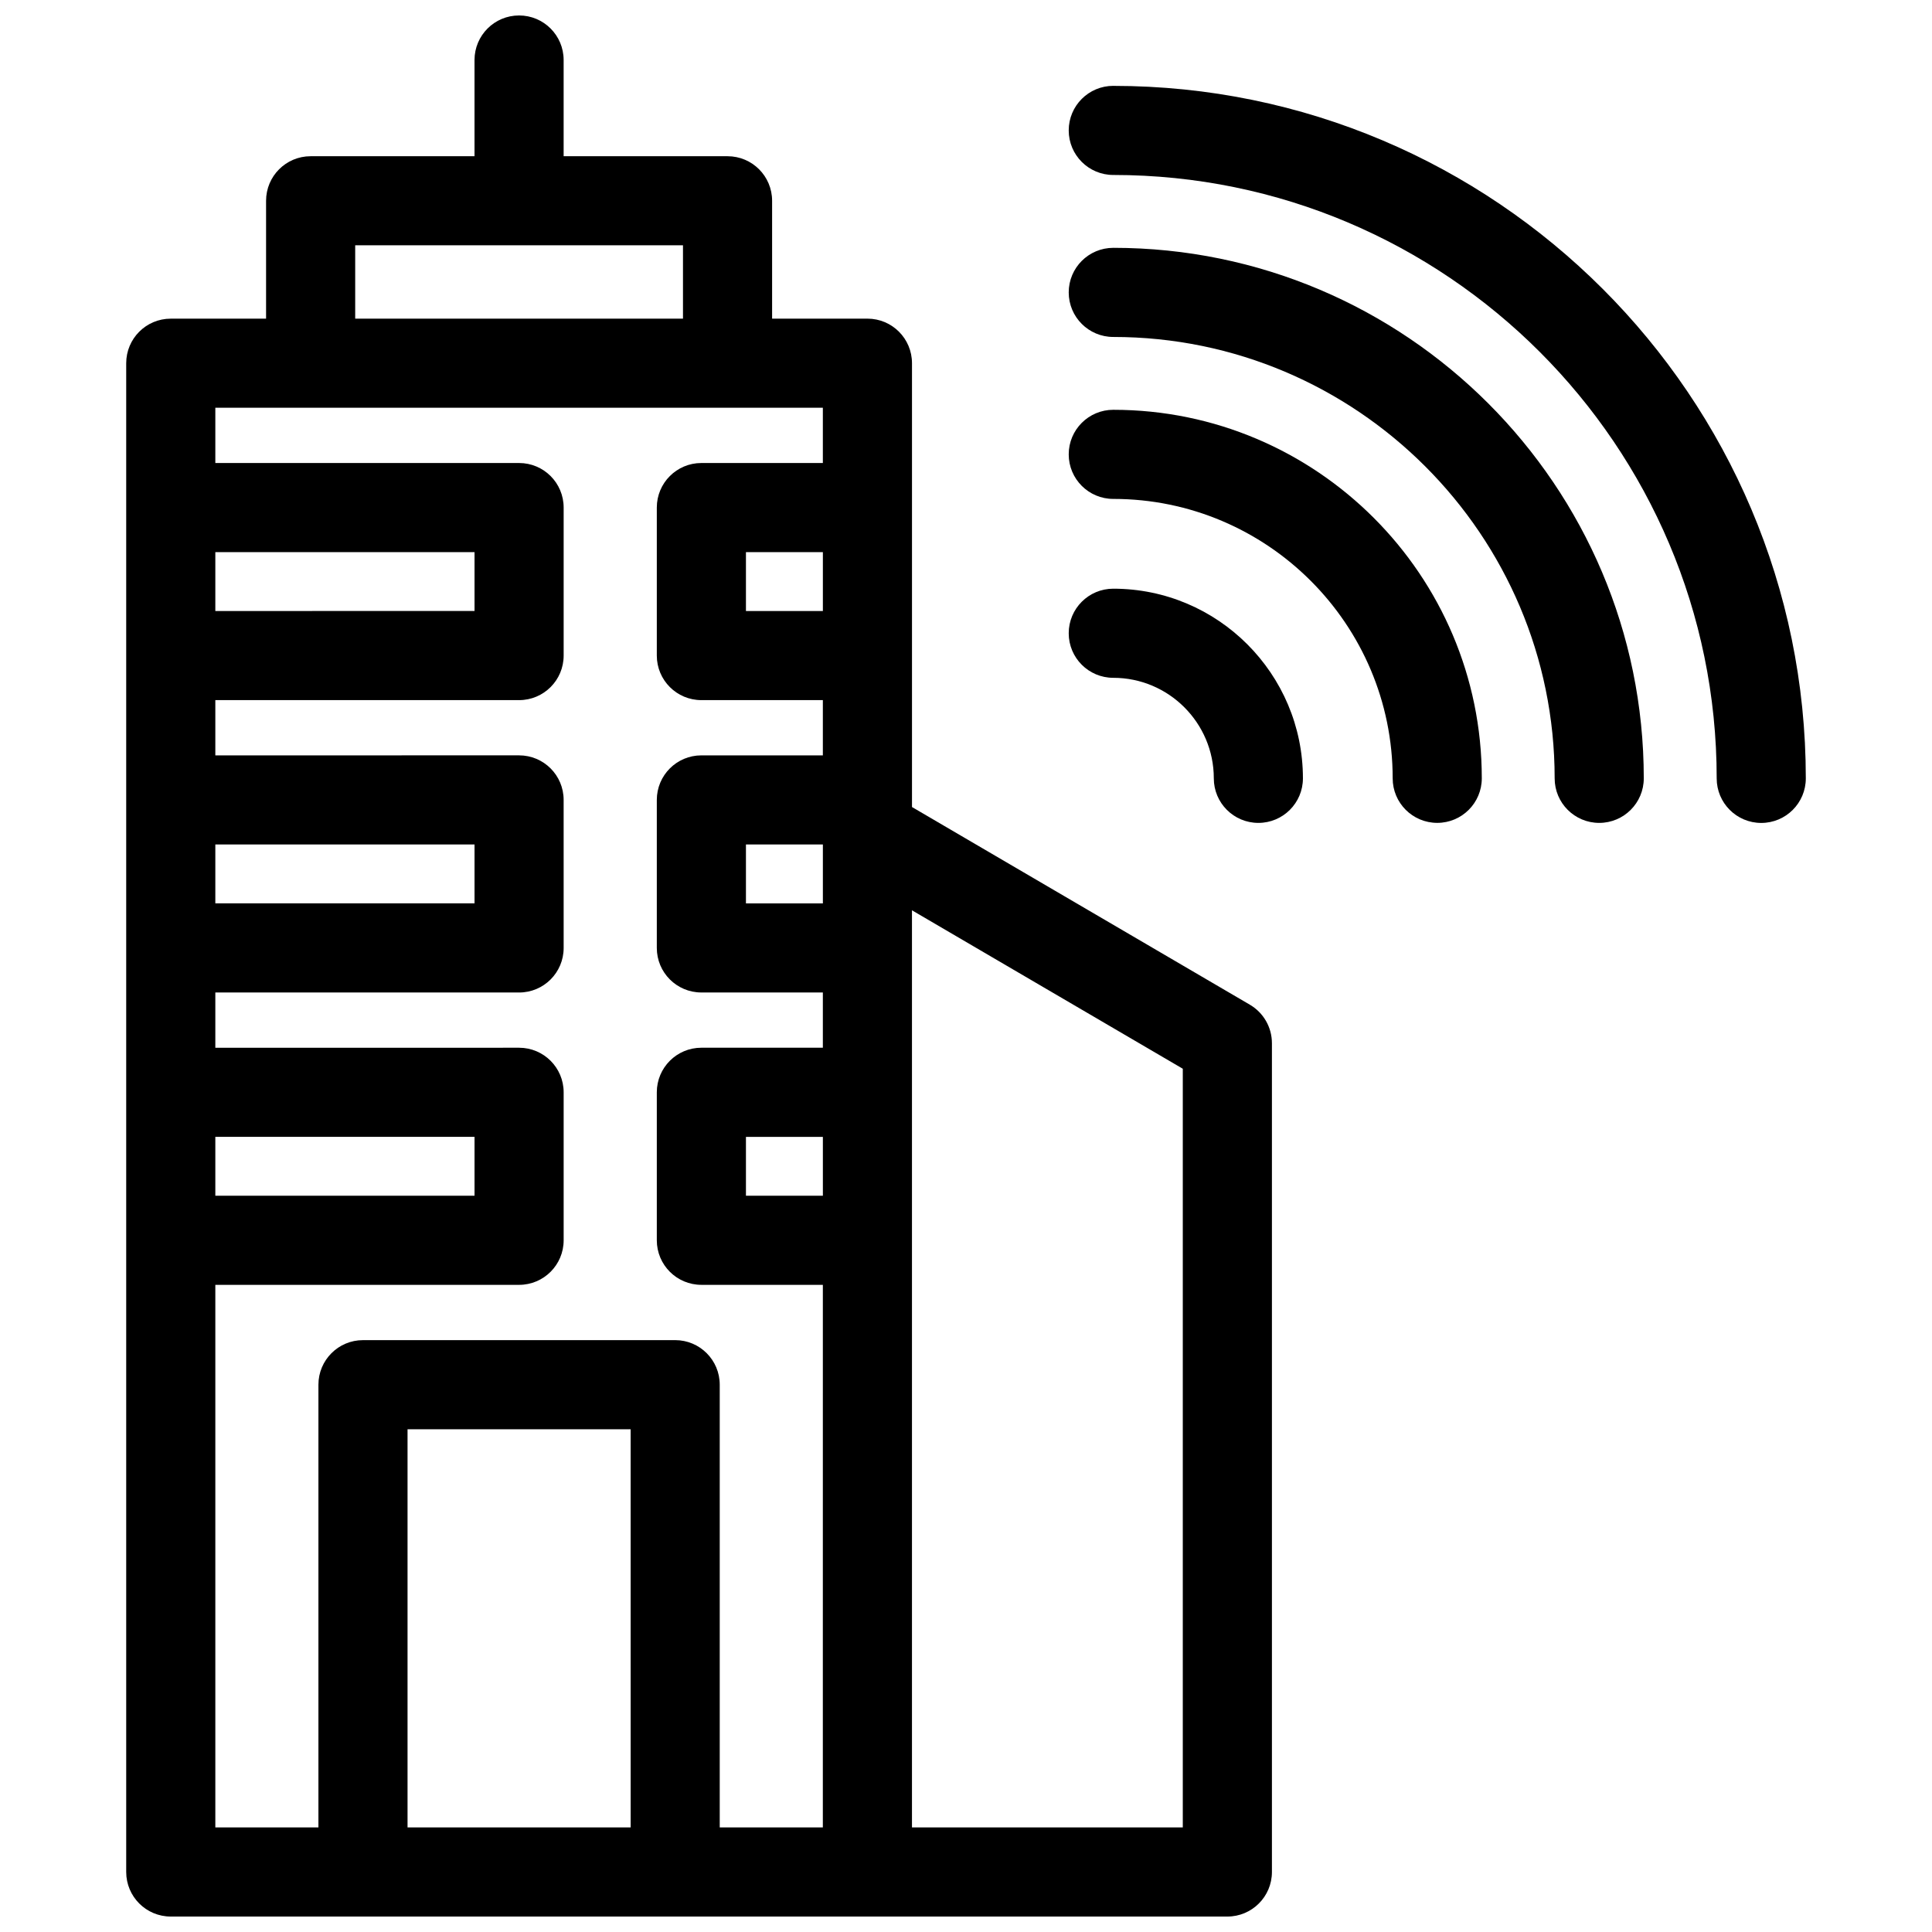 <?xml version="1.0" encoding="UTF-8"?>
<!-- Uploaded to: SVG Repo, www.svgrepo.com, Generator: SVG Repo Mixer Tools -->
<svg width="800px" height="800px" version="1.1" viewBox="144 144 512 512" xmlns="http://www.w3.org/2000/svg">
 <defs>
  <clipPath id="a">
   <path d="m177 148.09h305v503.81h-305z"/>
  </clipPath>
 </defs>
 <g clip-path="url(#a)">
  <path d="m475.23 410.26-89.543-52.387v-117.62c0-6.527-5.281-11.809-11.809-11.809h-25.262v-31.234c0-6.527-5.281-11.809-11.809-11.809h-43.438v-25.496c0-6.527-5.281-11.809-11.809-11.809s-11.809 5.281-11.809 11.809v25.496h-43.43c-6.527 0-11.809 5.281-11.809 11.809v31.234l-25.258 0.004c-6.527 0-11.809 5.281-11.809 11.809v399.84c0 6.519 5.281 11.809 11.809 11.809h280.01c6.519 0 11.809-5.289 11.809-11.809v-219.64c0-4.203-2.223-8.074-5.844-10.195zm-113.16 50.625h-20.387v-15.602h20.387zm0-154.96h-20.387v-15.602h20.387zm0 77.484h-20.387v-15.613h20.387zm-123.94-174.4h86.867v19.43h-86.867zm-37.066 81.309h68.691v15.602l-68.691 0.004zm0 77.477h68.691v15.602h-68.691zm0 77.484h68.691v15.602h-68.691zm0 39.219h80.5c6.527 0 11.809-5.289 11.809-11.809v-39.219c0-6.519-5.281-11.809-11.809-11.809l-80.5 0.004v-14.641h80.5c6.527 0 11.809-5.281 11.809-11.809l-0.004-39.23c0-6.527-5.281-11.809-11.809-11.809l-80.496 0.004v-14.641h80.5c6.527 0 11.809-5.281 11.809-11.809v-39.219c0-6.527-5.281-11.809-11.809-11.809h-80.5v-14.648h161v14.648h-32.195c-6.527 0-11.809 5.281-11.809 11.809v39.219c0 6.527 5.281 11.809 11.809 11.809h32.195v14.641h-32.195c-6.527 0-11.809 5.281-11.809 11.809v39.219c0 6.527 5.281 11.809 11.809 11.809h32.195v14.641h-32.195c-6.527 0-11.809 5.289-11.809 11.809v39.219c0 6.519 5.281 11.809 11.809 11.809h32.195l-0.004 143.79h-27.324v-117.33c0-6.519-5.281-11.809-11.809-11.809l-82.734 0.004c-6.527 0-11.809 5.289-11.809 11.809v117.32h-27.32zm50.938 143.79v-105.52h59.125l0.004 105.52zm205.45 0h-71.77v-243.05l71.77 41.988z"/>
 </g>
 <path d="m439.03 252.6c-6.519 0-11.809 5.281-11.809 11.809s5.289 11.809 11.809 11.809c40.832 0 74.043 33.219 74.043 74.043 0 6.527 5.289 11.809 11.809 11.809 6.519 0 11.809-5.281 11.809-11.809 0-53.852-43.809-97.66-97.66-97.66z"/>
 <path d="m439.03 209.68c-6.519 0-11.809 5.281-11.809 11.809s5.289 11.809 11.809 11.809c64.496 0 116.97 52.477 116.97 116.97 0 6.527 5.289 11.809 11.809 11.809 6.519 0 11.809-5.281 11.809-11.809 0-77.523-63.062-140.59-140.59-140.59z"/>
 <path d="m439.03 166.75c-6.519 0-11.809 5.281-11.809 11.809s5.289 11.809 11.809 11.809c88.168 0 159.91 71.73 159.91 159.91 0 6.527 5.289 11.809 11.809 11.809 6.519 0 11.809-5.281 11.809-11.809-0.004-101.2-82.328-183.52-183.52-183.52z"/>
 <path d="m439.03 300.01c-6.519 0-11.809 5.281-11.809 11.809s5.289 11.809 11.809 11.809c14.688 0 26.641 11.949 26.641 26.641 0 6.527 5.289 11.809 11.809 11.809 6.519 0 11.809-5.281 11.809-11.809-0.004-27.711-22.539-50.258-50.258-50.258z"/>
</svg>
